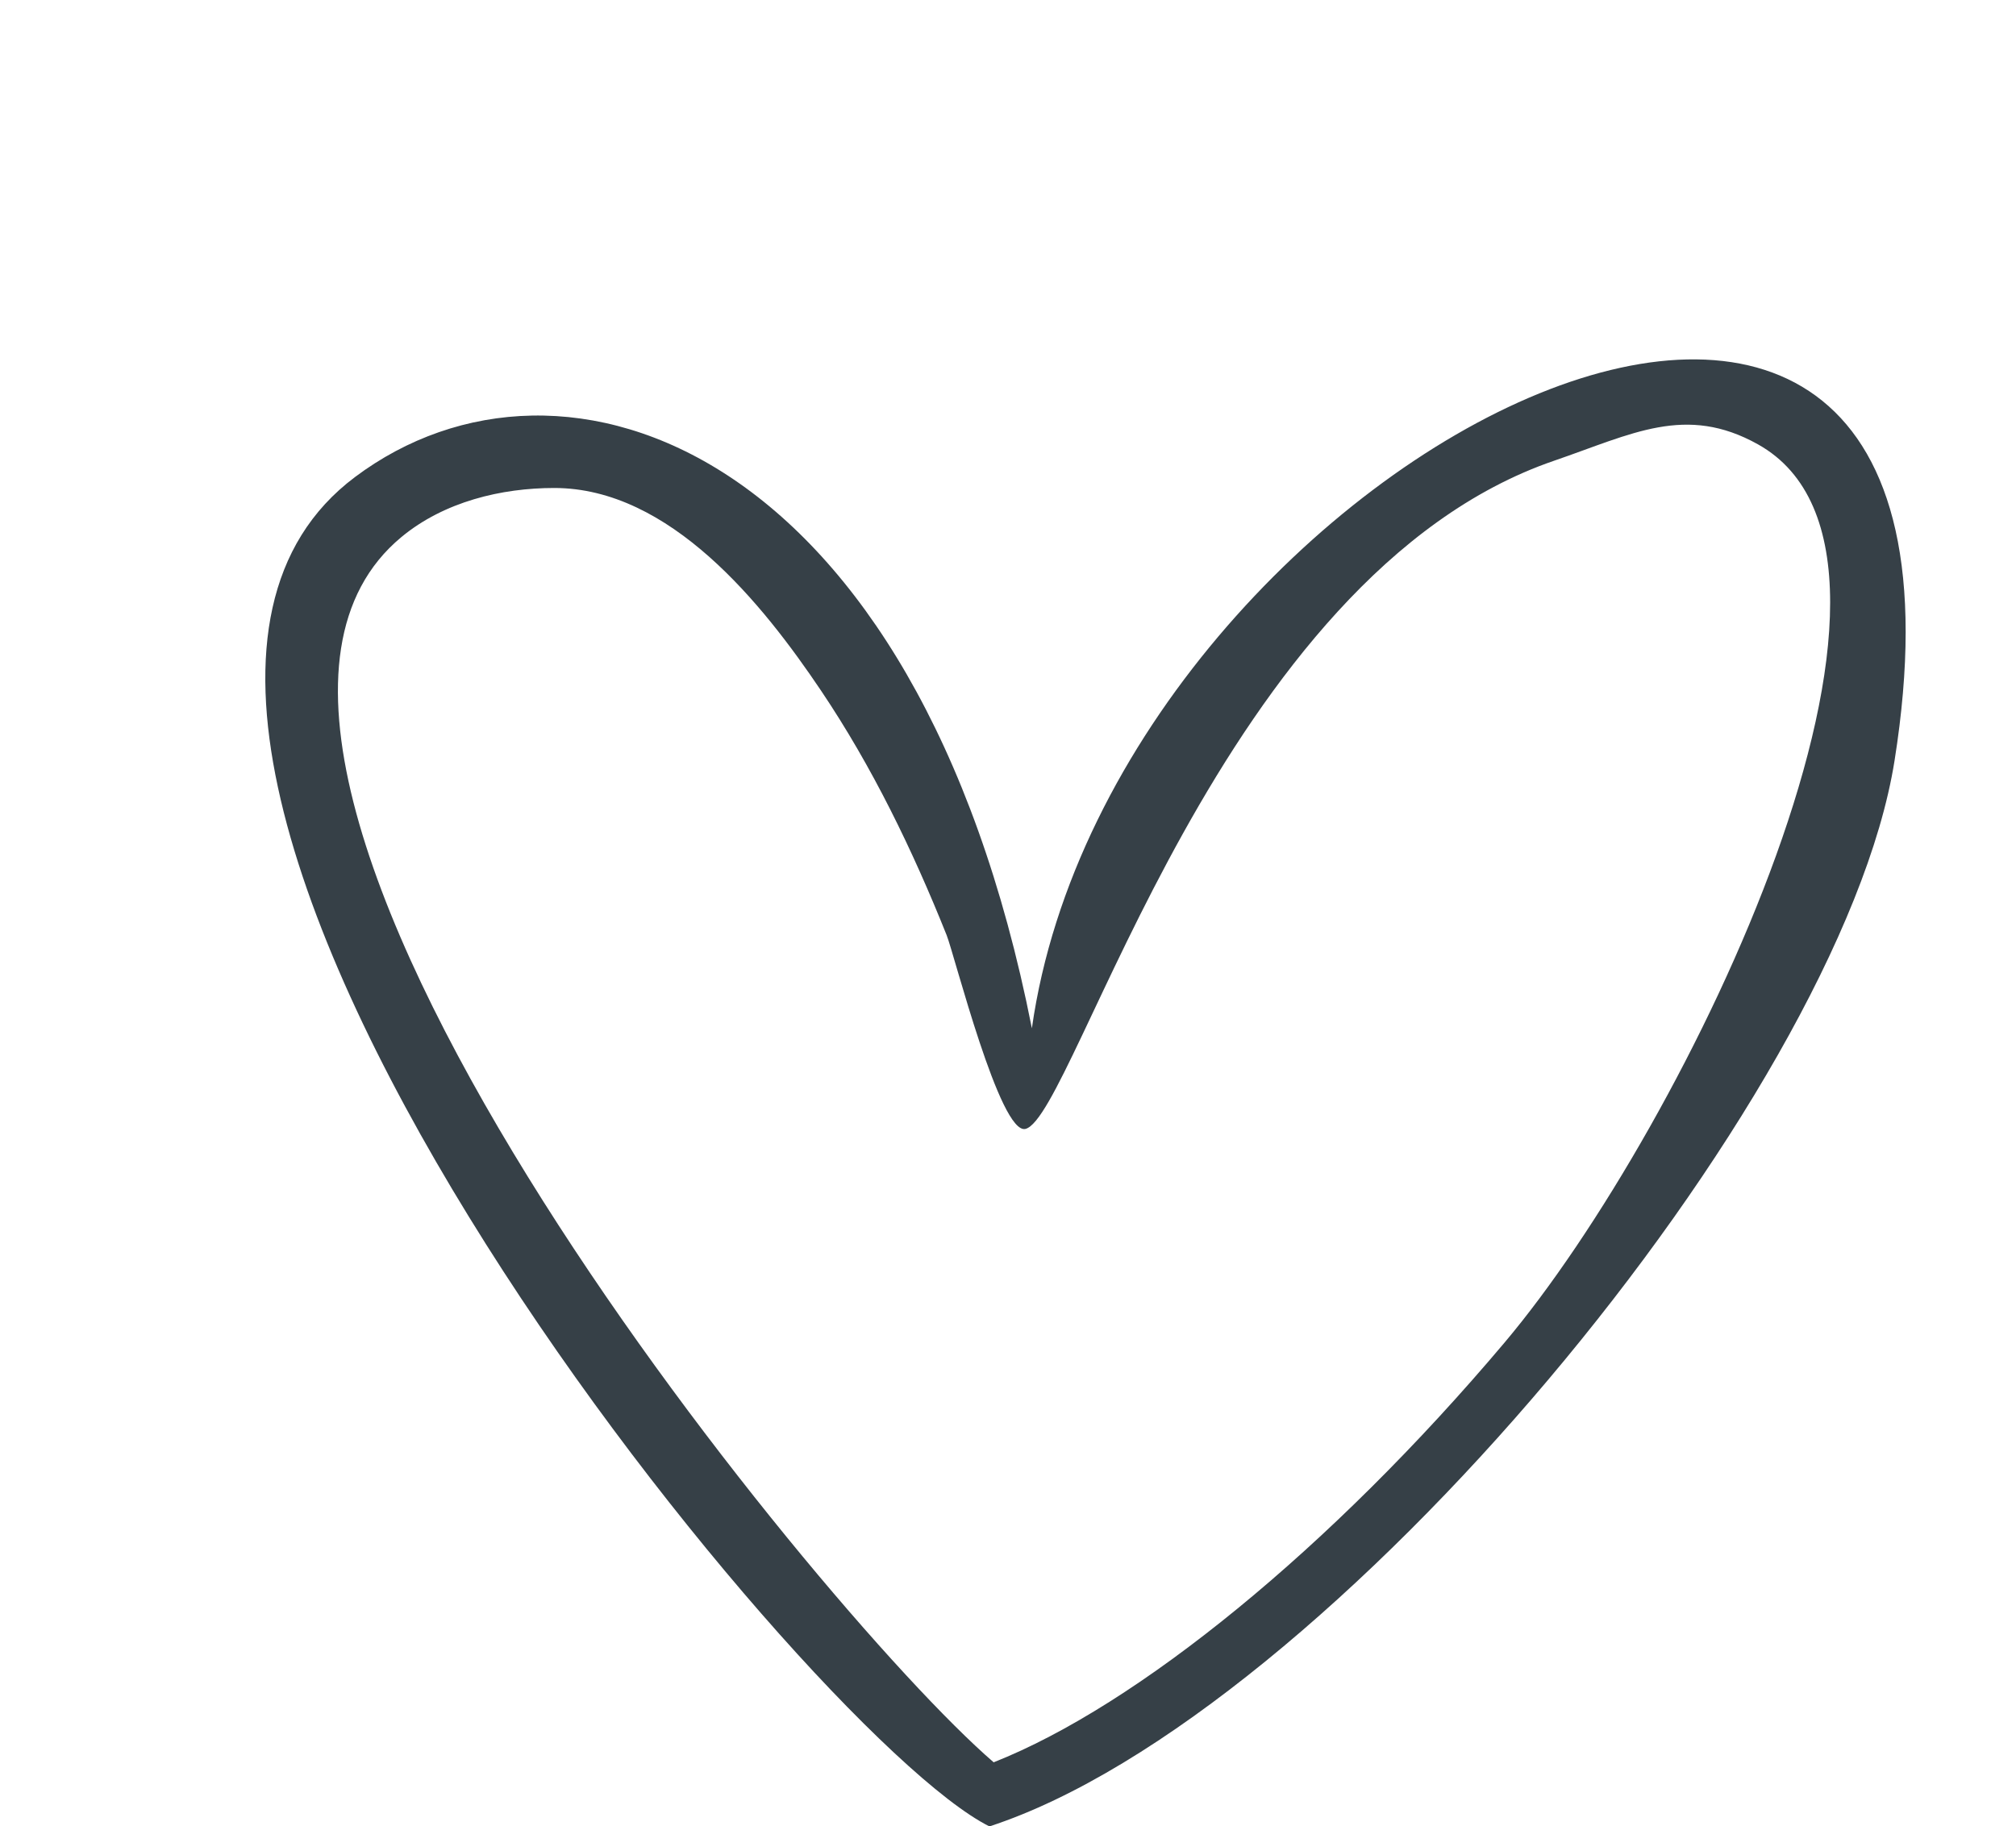 <?xml version="1.0" encoding="UTF-8" standalone="no"?><svg xmlns="http://www.w3.org/2000/svg" xmlns:xlink="http://www.w3.org/1999/xlink" fill="#000000" height="223.1" preserveAspectRatio="xMidYMid meet" version="1" viewBox="-32.4 -43.9 246.2 223.1" width="246.2" zoomAndPan="magnify"><g id="change1_1"><path d="M93.615,81.71c10-70.333,120.121-125.58,105.349-32.673C192.37,90.513,129.652,165.75,88.432,179.207 C65.612,167.834-32.444,46.921,10.948,14.377C36.282-4.623,79.553,10.481,93.615,81.71z M88.948,171.377 c17.496-6.91,41.188-26.132,62.383-51.262c22.229-26.354,55.915-95.796,30.95-109.739c-8.812-4.921-15.363-1.265-24.886,2.003 c-40.781,13.997-58.448,79.997-64.547,81.621c-3.113,0.829-8.701-21.313-9.643-23.668c-4.153-10.384-9.081-20.563-15.332-29.86 C60.766,29.903,49.448,15.71,35.281,15.71c-6.427,0-13.44,1.663-18.666,6C-16.718,49.377,66.948,152.377,88.948,171.377z" fill="#364047"/></g></svg>
